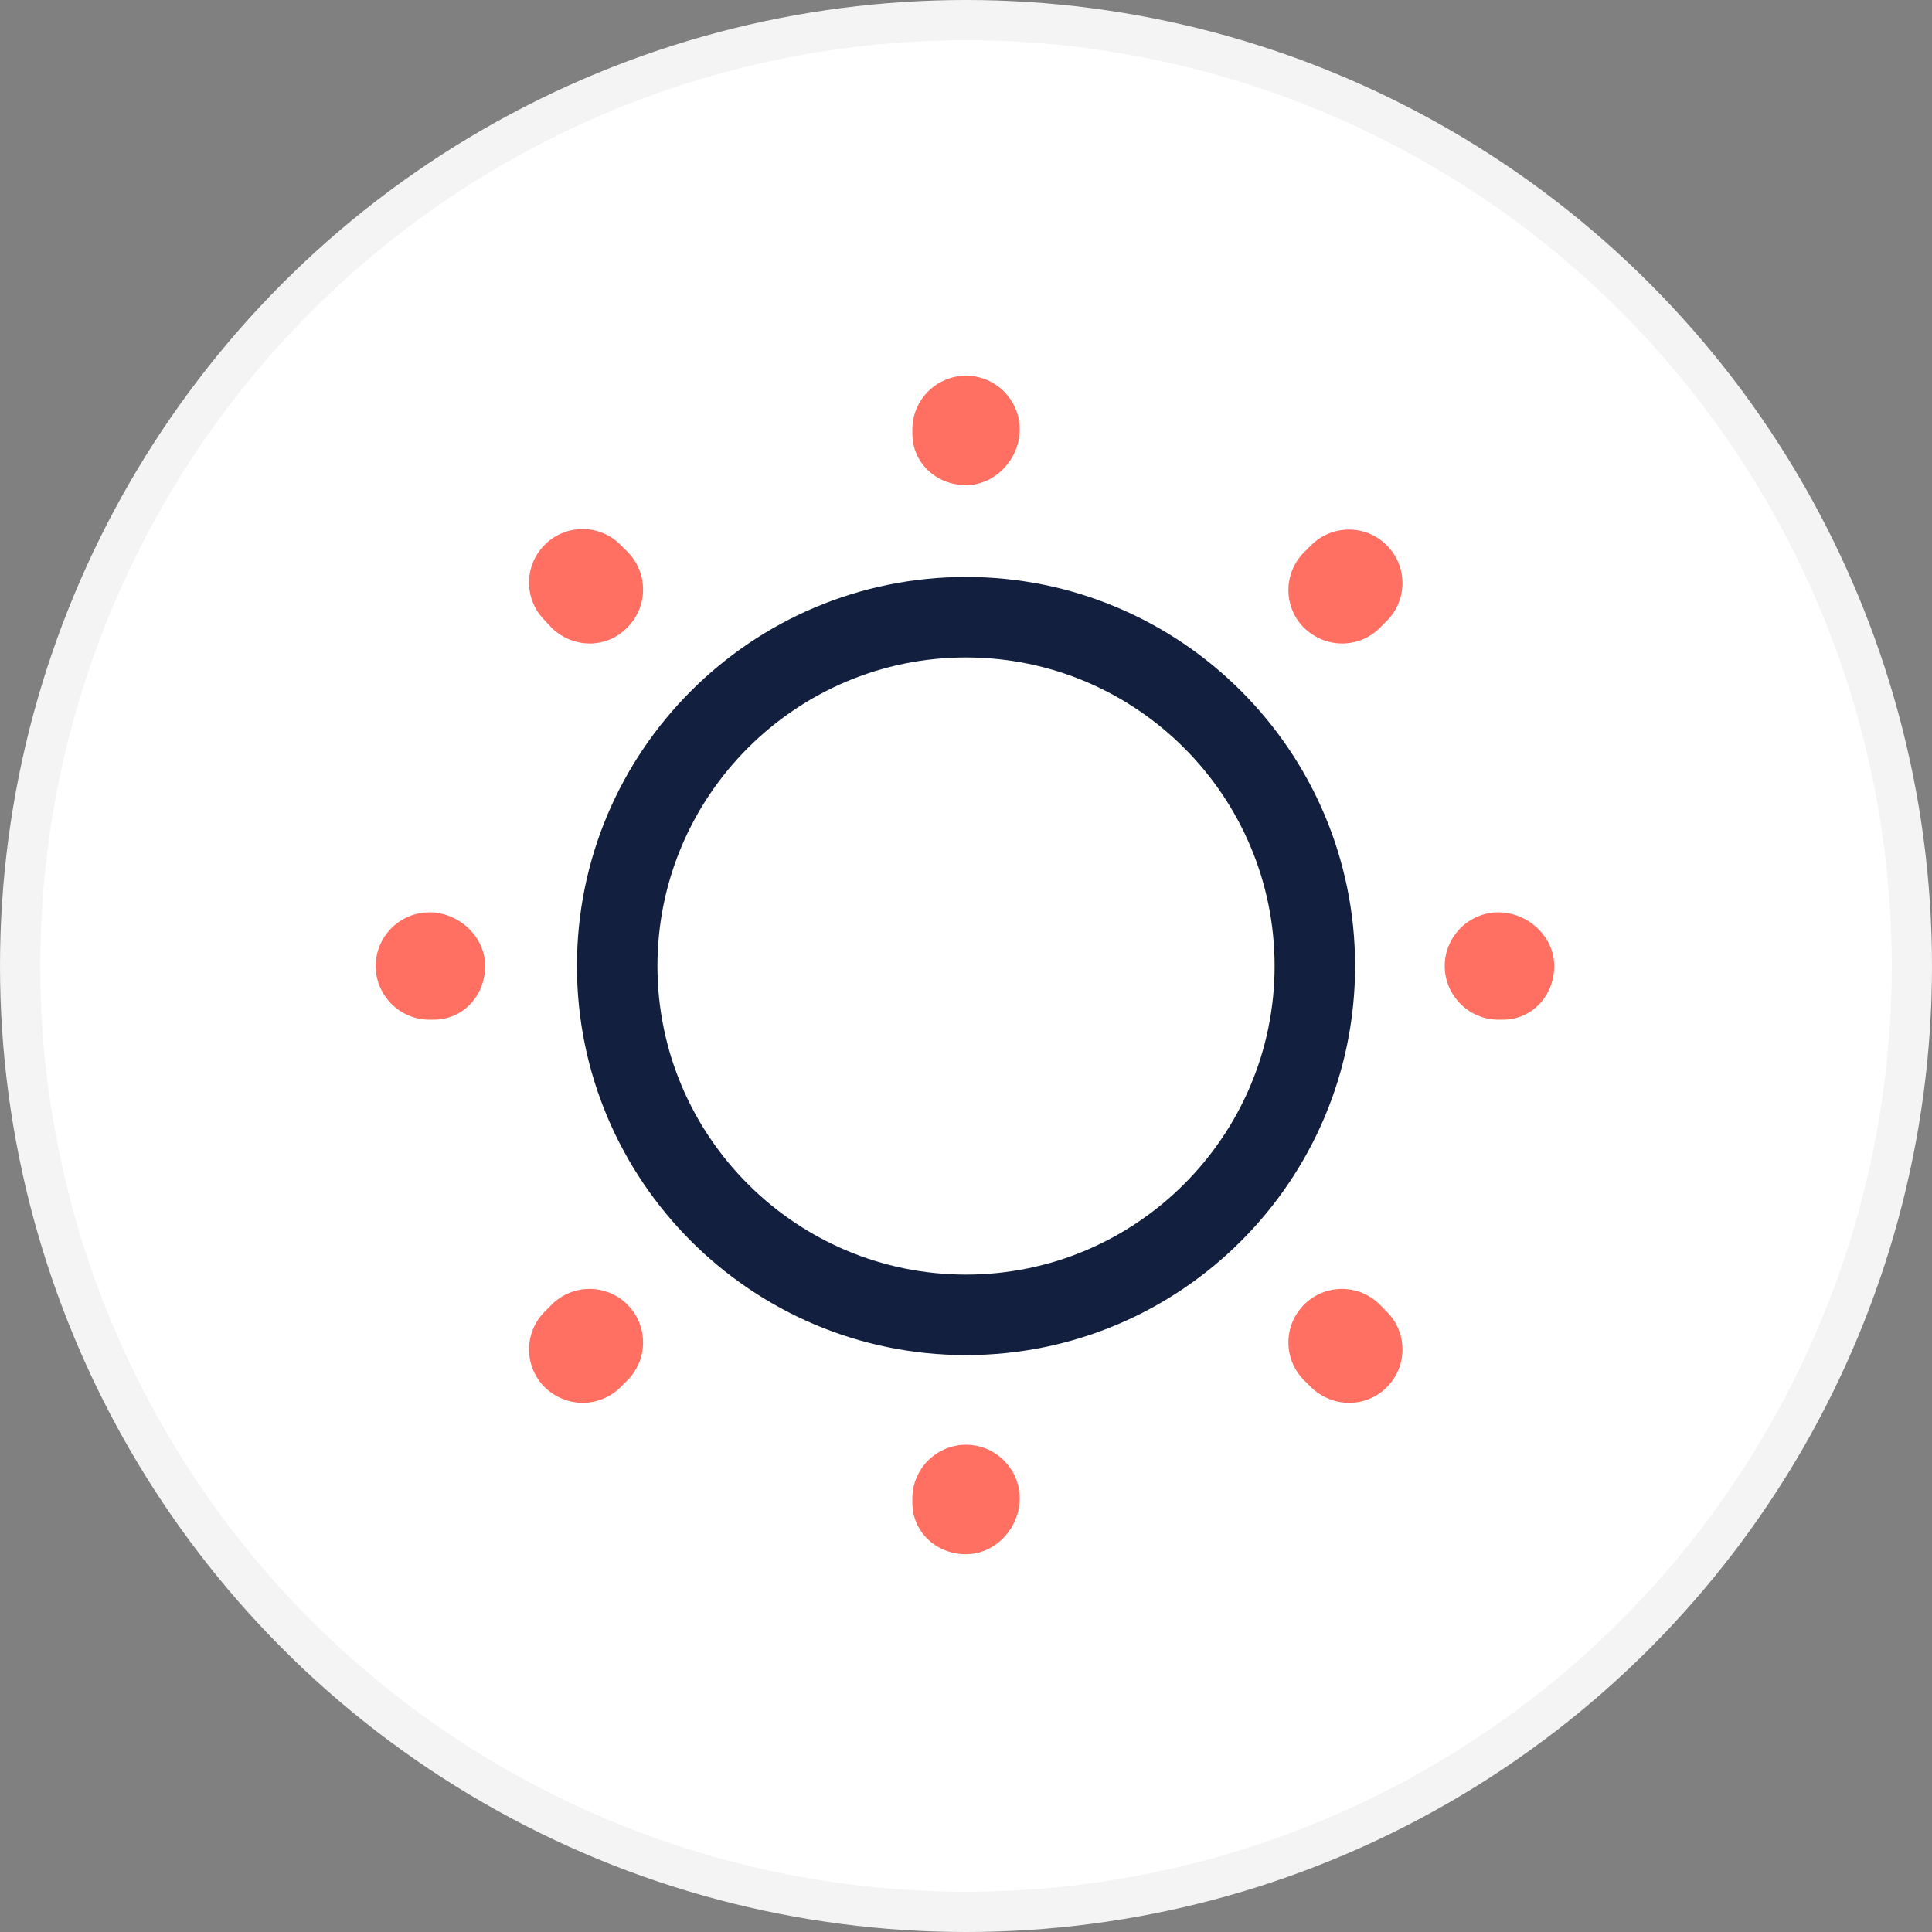 <svg width="48" height="48" viewBox="0 0 48 48" fill="none" xmlns="http://www.w3.org/2000/svg">
<rect x="0" y="0" width="48" height="48" fill="#808080" stroke="none"/>
<circle cx="24" cy="24" r="23.5" fill="white" stroke="#F4F4F4"/>
<path d="M24 33.667C18.667 33.667 14.334 29.334 14.334 24C14.334 18.667 18.667 14.334 24 14.334C29.334 14.334 33.667 18.667 33.667 24C33.667 29.334 29.334 33.667 24 33.667ZM24 16.334C19.773 16.334 16.334 19.773 16.334 24C16.334 28.227 19.773 31.667 24 31.667C28.227 31.667 31.667 28.227 31.667 24C31.667 19.773 28.227 16.334 24 16.334Z" fill="#121F3E"/>
<path d="M24 38.614C23.267 38.614 22.667 38.067 22.667 37.334V37.227C22.667 36.493 23.267 35.894 24 35.894C24.733 35.894 25.334 36.493 25.334 37.227C25.334 37.96 24.733 38.614 24 38.614ZM33.52 34.853C33.173 34.853 32.84 34.72 32.574 34.467L32.4 34.294C31.88 33.773 31.88 32.934 32.4 32.413C32.92 31.893 33.76 31.893 34.28 32.413L34.453 32.587C34.974 33.107 34.974 33.947 34.453 34.467C34.2 34.72 33.867 34.853 33.52 34.853ZM14.48 34.853C14.133 34.853 13.8 34.72 13.534 34.467C13.014 33.947 13.014 33.107 13.534 32.587L13.707 32.413C14.227 31.893 15.067 31.893 15.587 32.413C16.107 32.934 16.107 33.773 15.587 34.294L15.414 34.467C15.16 34.72 14.813 34.853 14.48 34.853ZM37.334 25.334H37.227C36.493 25.334 35.894 24.733 35.894 24C35.894 23.267 36.493 22.667 37.227 22.667C37.96 22.667 38.614 23.267 38.614 24C38.614 24.733 38.067 25.334 37.334 25.334ZM10.774 25.334H10.667C9.934 25.334 9.334 24.733 9.334 24C9.334 23.267 9.934 22.667 10.667 22.667C11.4 22.667 12.053 23.267 12.053 24C12.053 24.733 11.507 25.334 10.774 25.334ZM33.347 15.987C33 15.987 32.667 15.854 32.4 15.6C31.88 15.08 31.88 14.24 32.4 13.72L32.574 13.547C33.093 13.027 33.934 13.027 34.453 13.547C34.974 14.067 34.974 14.907 34.453 15.427L34.28 15.6C34.027 15.854 33.694 15.987 33.347 15.987ZM14.653 15.987C14.307 15.987 13.973 15.854 13.707 15.6L13.534 15.414C13.014 14.893 13.014 14.053 13.534 13.534C14.053 13.014 14.893 13.014 15.414 13.534L15.587 13.707C16.107 14.227 16.107 15.067 15.587 15.587C15.334 15.854 14.987 15.987 14.653 15.987ZM24 12.053C23.267 12.053 22.667 11.507 22.667 10.774V10.667C22.667 9.934 23.267 9.334 24 9.334C24.733 9.334 25.334 9.934 25.334 10.667C25.334 11.4 24.733 12.053 24 12.053Z" fill="#FF7062"/>
</svg>
